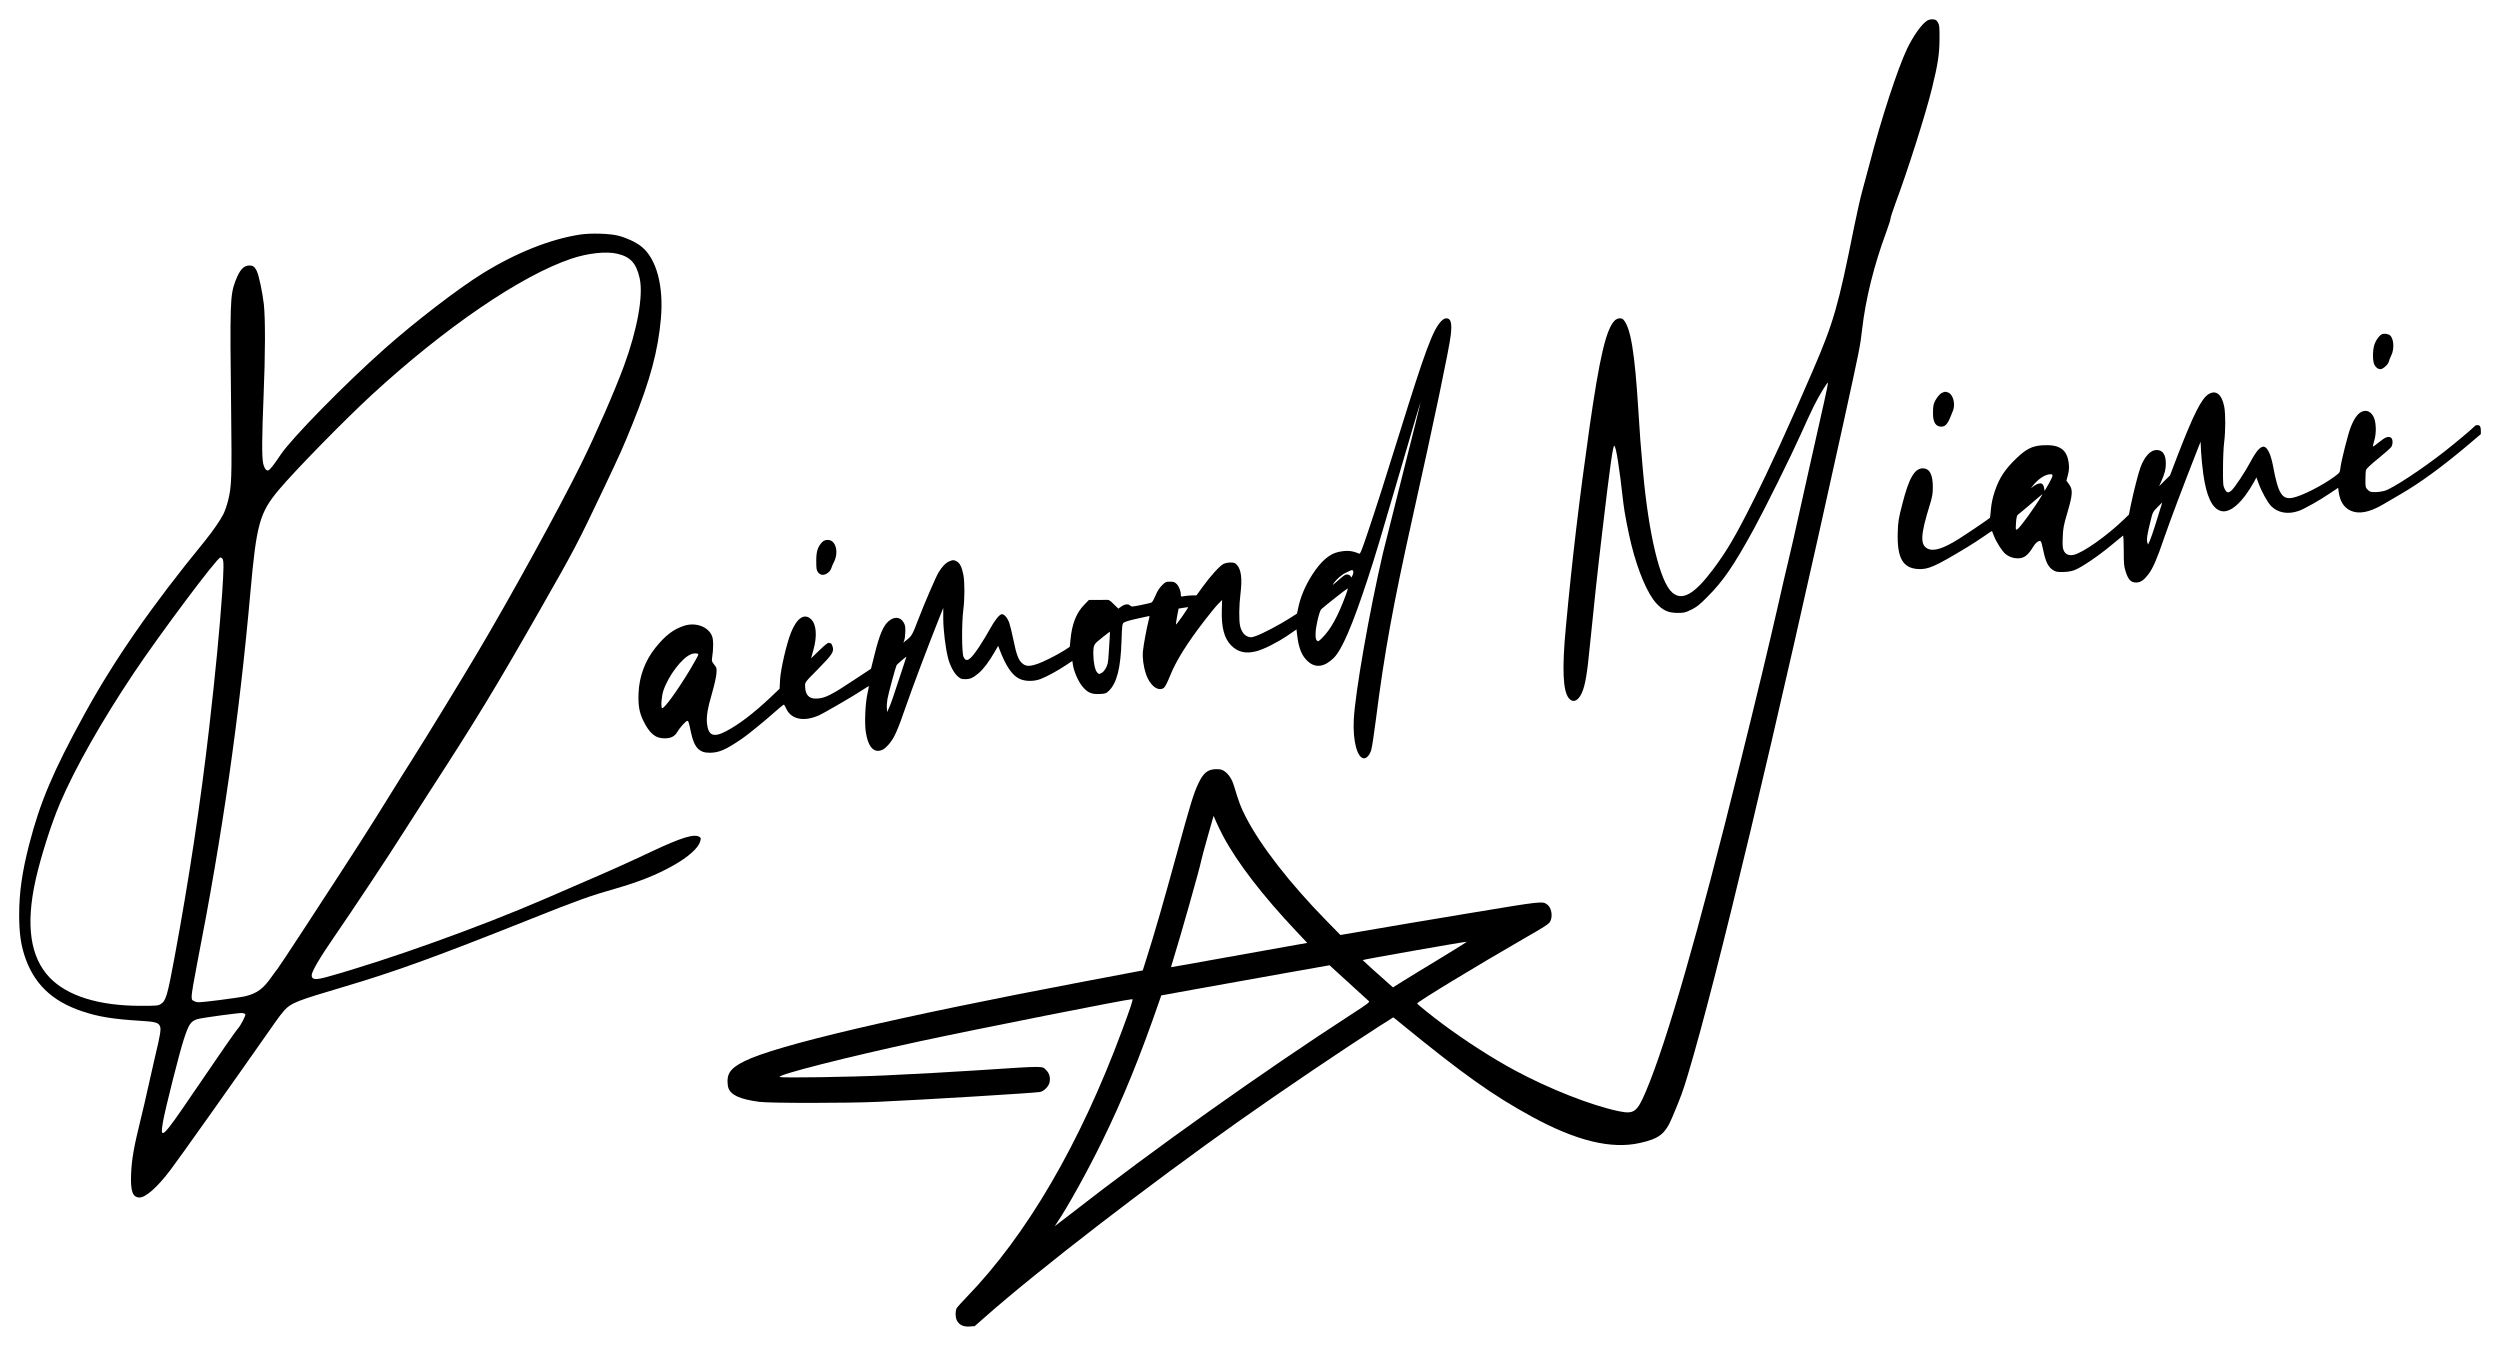 <?xml version="1.0" standalone="no"?>
<!DOCTYPE svg PUBLIC "-//W3C//DTD SVG 20010904//EN"
 "http://www.w3.org/TR/2001/REC-SVG-20010904/DTD/svg10.dtd">
<svg version="1.0" xmlns="http://www.w3.org/2000/svg"
 width="3000pt" height="1615pt" viewBox="0 0 3000 1615"
 preserveAspectRatio="xMidYMid meet">
<g transform="translate(0,1615) scale(0.1,-0.1)"
fill="#000000" stroke="none">
<path d="M23125 15902 c-64 -40 -166 -183 -240 -337 -114 -240 -312 -846 -450
-1380 -26 -99 -65 -243 -86 -320 -22 -77 -66 -273 -99 -435 -190 -952 -246
-1146 -493 -1720 -301 -698 -521 -1179 -728 -1590 -202 -403 -310 -587 -474
-805 -224 -298 -369 -380 -489 -275 -146 128 -282 696 -350 1455 -30 332 -36
414 -56 735 -43 690 -91 984 -178 1083 -23 26 -74 22 -106 -10 -102 -102 -181
-438 -301 -1276 -124 -873 -208 -1577 -285 -2407 -47 -499 -35 -765 37 -850
49 -59 112 -32 156 67 40 90 64 232 97 578 37 379 95 920 151 1385 91 769 124
1000 140 1000 21 0 62 -260 109 -685 12 -109 57 -341 96 -500 80 -322 195
-591 301 -706 79 -85 144 -114 254 -114 79 0 91 3 165 39 66 33 97 57 194 155
190 190 316 375 555 811 136 249 446 874 565 1140 50 113 120 264 155 335 62
125 162 291 171 282 2 -2 -18 -105 -46 -228 -28 -123 -58 -255 -66 -294 -8
-38 -57 -257 -109 -485 -52 -228 -117 -521 -145 -650 -28 -129 -75 -336 -105
-460 -30 -124 -86 -364 -124 -535 -105 -462 -257 -1099 -466 -1940 -495 -2003
-874 -3320 -1124 -3911 -107 -251 -142 -277 -328 -238 -324 67 -837 269 -1246
490 -272 147 -585 348 -867 557 -130 97 -293 228 -304 245 -8 14 715 453 1288
783 242 138 293 172 308 200 34 63 16 168 -36 205 -59 41 -47 43 -938 -105
-464 -77 -1000 -167 -1193 -201 l-350 -60 -155 158 c-452 460 -809 920 -985
1267 -57 111 -75 161 -137 364 -24 81 -65 143 -117 178 -26 18 -48 23 -93 23
-106 0 -159 -44 -223 -183 -54 -116 -97 -260 -255 -837 -152 -555 -269 -962
-358 -1240 l-49 -155 -169 -32 c-93 -17 -338 -64 -544 -103 -2245 -426 -3691
-766 -4068 -955 -153 -77 -202 -135 -202 -239 0 -30 5 -67 11 -83 32 -86 141
-134 369 -165 125 -17 1055 -17 1425 0 588 27 1863 105 1945 118 46 8 106 68
115 117 11 57 -3 107 -39 143 -54 54 10 55 -846 -1 -319 -21 -724 -43 -1090
-60 -400 -19 -1240 -32 -1263 -19 -42 24 813 241 1688 430 679 146 2483 504
2542 504 13 0 -13 -81 -124 -380 -504 -1358 -1144 -2454 -1868 -3200 -56 -58
-108 -116 -115 -129 -18 -34 -16 -111 3 -148 28 -52 77 -76 151 -71 l62 4 125
110 c631 558 1956 1580 3054 2356 512 362 1271 874 1682 1137 l163 103 96 -78
c741 -605 1093 -855 1566 -1114 534 -291 955 -394 1300 -315 229 51 301 108
384 305 105 249 130 317 188 512 343 1139 1039 4055 1865 7813 198 904 203
929 226 1130 41 364 144 777 290 1170 30 82 53 155 51 161 -2 6 24 88 59 183
148 396 365 1079 439 1383 70 284 89 408 90 588 1 149 -1 168 -19 200 -18 29
-27 35 -60 38 -26 1 -51 -4 -70 -16z m-8446 -9788 c171 -320 473 -712 881
-1144 l127 -135 -221 -39 c-121 -21 -489 -87 -816 -146 -327 -60 -596 -107
-597 -106 -1 1 9 38 23 81 92 296 324 1115 338 1195 3 19 38 149 77 287 l72
253 32 -74 c17 -40 55 -117 84 -172z m2616 -1457 c-176 -106 -378 -230 -449
-274 l-130 -82 -55 49 c-107 93 -306 273 -309 279 -2 6 1197 217 1248 220 8 1
-130 -86 -305 -192z m-1045 -360 c91 -82 171 -155 178 -162 11 -10 -27 -38
-185 -140 -1093 -708 -2416 -1648 -3398 -2415 -60 -47 -128 -99 -150 -115
l-39 -30 30 45 c125 184 365 617 540 975 253 517 450 1000 692 1700 l17 50
485 88 c267 48 721 130 1010 181 l525 93 65 -60 c36 -33 139 -127 230 -210z"/>
<path d="M6960 13335 c-359 -55 -774 -221 -1173 -469 -295 -183 -813 -582
-1172 -901 -482 -428 -1108 -1067 -1244 -1267 -79 -118 -126 -179 -148 -191
-24 -14 -51 20 -65 82 -17 77 -15 323 5 810 21 498 22 930 3 1101 -17 146 -60
350 -86 401 -25 49 -46 64 -90 63 -69 -2 -114 -53 -166 -189 -63 -170 -66
-254 -50 -1580 9 -779 6 -885 -39 -1060 -13 -51 -37 -121 -55 -156 -34 -69
-134 -213 -226 -326 -637 -778 -1084 -1423 -1446 -2083 -370 -675 -528 -1048
-657 -1550 -86 -333 -121 -580 -121 -849 0 -203 18 -343 62 -481 109 -341 327
-553 695 -676 192 -65 371 -94 701 -114 177 -10 216 -22 233 -68 13 -33 1
-108 -58 -352 -24 -102 -62 -268 -84 -370 -22 -102 -64 -284 -94 -405 -79
-319 -106 -475 -112 -646 -8 -206 19 -279 102 -279 74 0 215 126 366 325 114
150 781 1092 1262 1779 34 50 83 113 109 142 82 89 146 114 703 279 633 187
1108 360 2275 825 536 214 692 270 987 354 293 84 498 166 700 279 181 102
301 208 325 289 11 36 10 42 -7 54 -59 43 -217 -5 -577 -175 -302 -142 -469
-217 -803 -361 -137 -60 -353 -153 -480 -208 -782 -338 -1870 -729 -2613 -936
-138 -38 -182 -33 -182 21 0 43 97 210 265 453 237 345 654 972 829 1250 82
129 222 348 311 485 579 894 791 1243 1337 2200 413 724 446 787 761 1450 214
452 228 483 352 790 208 516 302 867 336 1255 34 393 -55 719 -235 862 -64 51
-174 103 -274 129 -103 27 -330 34 -462 14z m448 -230 c158 -37 228 -114 268
-294 46 -207 -28 -617 -190 -1056 -110 -298 -331 -805 -511 -1170 -263 -533
-852 -1606 -1257 -2287 -199 -335 -587 -970 -773 -1264 -59 -93 -172 -272
-250 -399 -292 -472 -392 -628 -1059 -1650 -158 -242 -295 -449 -305 -460 -10
-11 -44 -57 -76 -103 -98 -138 -168 -190 -307 -226 -31 -8 -173 -29 -315 -47
-242 -30 -260 -31 -296 -16 -36 16 -37 17 -37 68 0 28 29 200 65 383 306 1564
505 2947 640 4461 73 817 110 950 339 1225 188 225 787 837 1111 1136 884 814
1800 1439 2405 1641 199 66 415 89 548 58z m-4738 -3660 c17 -20 15 -131 -4
-415 -32 -449 -79 -943 -156 -1615 -105 -911 -242 -1816 -415 -2750 -87 -470
-104 -526 -168 -565 -29 -18 -51 -20 -237 -20 -504 0 -883 118 -1096 341 -232
245 -287 629 -167 1169 62 278 188 675 294 923 181 423 495 977 880 1554 319
477 1005 1393 1043 1393 8 0 19 -7 26 -15z m274 -5465 c10 -10 -58 -141 -90
-174 -23 -23 -219 -307 -551 -794 -351 -517 -387 -551 -348 -328 26 153 199
837 250 992 61 186 84 220 166 245 55 16 512 78 539 73 14 -3 29 -9 34 -14z"/>
<path d="M17291 12292 c-96 -101 -191 -356 -491 -1322 -179 -576 -289 -921
-393 -1228 -66 -196 -84 -241 -97 -236 -87 37 -144 42 -247 21 -110 -23 -212
-112 -315 -272 -86 -134 -143 -269 -171 -407 l-13 -61 -99 -63 c-117 -74 -305
-173 -389 -204 -51 -19 -64 -21 -97 -11 -46 14 -83 63 -98 131 -15 67 -13 245
5 388 22 180 8 288 -44 345 -21 22 -34 27 -75 27 -27 0 -64 -7 -83 -16 -45
-22 -151 -137 -249 -272 l-78 -107 -51 0 c-28 0 -70 -4 -93 -8 -41 -8 -43 -8
-43 15 0 45 -22 102 -50 130 -24 24 -37 28 -81 28 -50 0 -55 -3 -99 -48 -30
-31 -56 -72 -75 -121 -17 -40 -37 -76 -45 -80 -8 -5 -66 -19 -127 -31 -109
-22 -114 -23 -133 -5 -24 22 -67 15 -110 -17 l-30 -22 -55 54 c-50 50 -58 54
-97 52 -24 -1 -78 -2 -122 -1 l-79 0 -57 -59 c-96 -98 -148 -233 -165 -426
l-8 -78 -66 -43 c-86 -55 -252 -139 -329 -164 -89 -30 -134 -28 -176 10 -45
39 -70 106 -106 285 -16 78 -38 168 -49 200 -21 59 -59 104 -88 104 -28 0 -86
-72 -142 -175 -30 -55 -87 -150 -128 -212 -110 -167 -158 -199 -191 -125 -21
49 -23 405 -2 567 17 132 17 326 1 415 -19 98 -44 147 -85 166 -33 16 -38 16
-80 0 -46 -18 -89 -62 -134 -136 -34 -58 -170 -373 -243 -564 -70 -184 -78
-198 -142 -248 l-37 -30 11 29 c6 15 12 62 13 103 1 59 -3 82 -20 110 -40 70
-116 75 -184 13 -61 -54 -106 -161 -160 -376 l-48 -192 -174 -115 c-310 -206
-377 -240 -485 -243 -88 -2 -131 48 -132 152 -1 44 0 46 158 205 173 176 192
207 171 271 -6 19 -15 35 -20 35 -5 0 -15 3 -24 6 -10 4 -48 -26 -114 -90
l-99 -96 28 102 c46 163 36 303 -26 365 -80 80 -173 19 -244 -160 -52 -130
-123 -437 -130 -562 l-6 -110 -115 -109 c-195 -184 -374 -320 -524 -399 -152
-81 -216 -56 -232 90 -9 86 7 184 62 371 25 86 48 189 51 227 5 67 4 71 -27
110 -28 35 -31 45 -25 80 17 110 17 217 0 260 -43 114 -195 171 -335 126 -130
-42 -227 -117 -345 -264 -123 -154 -193 -340 -202 -537 -7 -147 7 -233 52
-329 77 -161 147 -221 259 -221 78 0 123 23 155 79 29 50 102 131 119 131 13
0 19 -18 42 -132 39 -187 99 -253 229 -251 110 1 190 36 381 166 70 47 264
205 389 316 62 56 116 99 119 96 3 -2 17 -28 31 -57 61 -122 211 -150 386 -73
60 26 436 245 531 309 37 25 69 44 70 43 1 -1 -6 -43 -17 -92 -26 -118 -36
-358 -19 -463 23 -145 73 -222 145 -222 45 0 82 22 132 80 66 77 103 161 213
480 70 202 257 699 389 1030 l50 125 0 -132 c1 -134 27 -352 57 -467 23 -91
69 -179 114 -220 35 -31 46 -36 91 -36 63 0 99 17 167 76 58 51 123 138 187
250 l43 74 12 -32 c79 -210 154 -322 245 -364 67 -32 171 -33 252 -2 70 26
212 103 309 169 l72 48 7 -47 c11 -76 61 -193 109 -253 62 -79 113 -102 211
-97 69 3 77 6 111 38 96 93 142 272 152 598 7 192 8 205 28 221 12 10 80 30
150 45 71 15 137 29 146 32 15 4 15 1 2 -48 -22 -85 -62 -297 -69 -373 -7 -79
6 -181 36 -272 46 -140 151 -220 218 -165 12 9 44 73 71 141 74 184 205 393
417 668 67 87 141 177 165 200 l43 43 -3 -110 c-8 -214 28 -351 112 -435 81
-81 173 -103 301 -70 88 22 251 104 375 188 l108 74 7 -61 c18 -163 57 -259
131 -324 92 -82 199 -66 310 44 98 99 221 385 402 934 97 295 146 459 423
1407 117 403 215 731 217 729 2 -2 -91 -377 -207 -833 -115 -455 -225 -895
-245 -978 -164 -704 -335 -1680 -351 -2005 -12 -254 43 -460 124 -460 33 0 68
41 86 101 9 30 34 191 55 359 104 815 204 1366 445 2450 255 1144 435 2003
454 2168 17 142 2 202 -51 202 -23 0 -40 -10 -67 -38z m-1051 -3010 c0 -27
-29 -80 -30 -55 0 19 -38 35 -62 27 -12 -4 -45 -28 -72 -53 -28 -26 -60 -53
-71 -61 -17 -13 -17 -11 3 17 31 43 99 102 142 120 19 9 42 19 50 24 28 15 40
9 40 -19z m-89 -269 c-96 -259 -181 -414 -284 -517 -45 -45 -50 -47 -65 -32
-12 12 -16 33 -15 88 2 83 45 264 68 287 25 26 309 250 317 250 4 1 -5 -34
-21 -76z m-1962 -257 c-41 -57 -75 -103 -78 -101 -2 2 5 46 14 98 l18 94 56 9
c31 5 58 9 60 7 1 -1 -30 -49 -70 -107z m-873 -263 c-3 -43 -8 -123 -11 -177
-3 -54 -8 -111 -12 -125 -12 -51 -44 -101 -75 -117 -31 -16 -32 -16 -54 9 -25
30 -44 123 -44 219 0 110 3 116 104 195 50 40 92 73 94 73 2 0 1 -35 -2 -77z
m-4936 -198 c0 -8 -45 -89 -99 -180 -156 -259 -318 -481 -337 -462 -15 15 -5
144 16 208 61 181 223 395 332 438 38 16 88 13 88 -4z m2431 -227 c-38 -112
-80 -239 -94 -283 -14 -44 -36 -102 -49 -130 l-23 -50 -3 50 c-2 28 2 77 8
110 12 67 98 383 109 403 6 11 110 100 118 102 1 0 -29 -91 -66 -202z"/>
<path d="M28593 12143 c-31 -6 -80 -68 -100 -128 -23 -68 -23 -199 0 -242 18
-35 44 -53 74 -53 28 0 91 57 98 88 3 15 17 50 30 77 39 77 31 203 -16 242
-18 14 -57 22 -86 16z"/>
<path d="M23304 11436 c-36 -16 -90 -94 -101 -145 -5 -20 -8 -67 -7 -106 1
-105 34 -155 101 -155 54 1 81 38 140 195 30 81 -1 194 -60 215 -36 12 -35 12
-73 -4z"/>
<path d="M26504 11421 c-86 -52 -182 -243 -375 -743 l-89 -233 -66 -65 -65
-65 27 60 c41 93 54 143 54 212 0 108 -37 163 -111 163 -73 0 -143 -76 -193
-207 -27 -74 -81 -285 -117 -458 l-22 -110 -61 -59 c-208 -200 -490 -399 -602
-424 -58 -13 -100 6 -121 55 -12 30 -14 63 -10 158 4 107 10 140 56 295 64
218 67 275 19 339 l-31 43 18 69 c13 52 16 85 10 136 -18 168 -109 232 -311
220 -124 -7 -196 -42 -309 -149 -145 -137 -214 -242 -269 -407 -25 -77 -38
-138 -45 -210 -4 -56 -10 -103 -12 -105 -26 -22 -277 -192 -377 -255 -185
-116 -300 -151 -372 -114 -90 46 -84 165 27 523 30 96 36 131 37 210 1 155
-38 230 -121 230 -98 0 -167 -119 -245 -428 -46 -178 -51 -210 -55 -337 -10
-305 58 -431 240 -443 125 -8 202 26 592 261 55 33 144 91 199 129 54 38 99
68 100 66 1 -2 12 -30 25 -63 33 -81 102 -187 142 -217 43 -32 91 -48 141 -48
77 0 123 34 189 143 30 49 72 78 89 61 5 -5 18 -53 29 -107 27 -133 58 -198
112 -234 38 -25 51 -28 123 -27 54 1 100 8 138 22 80 29 290 171 444 300 73
60 136 112 140 115 5 3 9 -77 9 -176 0 -163 2 -190 23 -256 30 -96 63 -131
124 -131 54 0 94 27 149 99 56 76 99 173 189 437 71 206 240 653 393 1042 l44
112 6 -122 c4 -68 15 -186 26 -263 38 -272 106 -415 210 -446 111 -33 262 100
402 354 l26 48 23 -63 c36 -102 109 -234 152 -279 81 -83 202 -105 332 -60 70
25 255 129 382 216 l92 62 6 -49 c15 -114 63 -189 144 -226 98 -44 222 -21
382 71 41 24 141 82 222 130 230 133 498 329 807 590 l151 128 0 42 c0 24 -5
48 -12 55 -16 16 -48 15 -62 -2 -20 -24 -227 -198 -366 -307 -266 -208 -614
-437 -710 -467 -30 -9 -83 -17 -117 -17 -55 0 -66 3 -90 28 -27 26 -28 32 -28
120 0 50 3 103 7 117 5 16 59 68 148 139 77 63 147 125 155 137 23 36 20 101
-6 114 -32 18 -68 3 -142 -57 -37 -31 -70 -54 -72 -51 -2 2 5 32 15 67 22 71
26 164 9 243 -15 68 -62 118 -110 118 -72 0 -127 -60 -181 -197 -32 -82 -112
-399 -123 -486 -7 -58 -7 -59 -73 -107 -145 -107 -386 -229 -496 -252 -132
-28 -178 47 -241 387 -9 50 -28 116 -42 148 -41 91 -80 101 -140 33 -21 -24
-60 -85 -87 -137 -62 -118 -192 -314 -230 -346 -38 -32 -57 -27 -81 22 -18 36
-20 60 -19 245 0 114 6 254 14 315 17 134 17 337 1 424 -29 149 -99 206 -187
152z m-1874 -980 c0 -10 -21 -55 -47 -100 l-48 -82 -6 37 c-6 35 -22 54 -46
54 -24 0 -69 -22 -97 -48 -20 -18 -15 -9 13 26 64 78 145 130 204 131 20 1 27
-4 27 -18z m-126 -233 c-87 -147 -264 -392 -296 -409 -21 -11 -21 -10 -16 76
5 69 10 89 24 100 11 7 80 65 154 128 74 64 136 116 138 116 2 1 0 -5 -4 -11z
m1419 -165 c-13 -43 -42 -134 -63 -203 -21 -69 -49 -147 -61 -175 l-22 -50
-10 28 c-10 32 -2 89 40 257 24 101 27 107 81 163 31 31 57 57 58 57 1 0 -9
-35 -23 -77z"/>
<path d="M9865 9644 c-53 -57 -70 -111 -70 -226 0 -93 3 -110 21 -135 13 -17
32 -29 50 -31 42 -4 96 35 109 78 6 19 20 53 32 75 44 83 38 191 -12 241 -34
34 -97 33 -130 -2z"/>
</g>
</svg>
